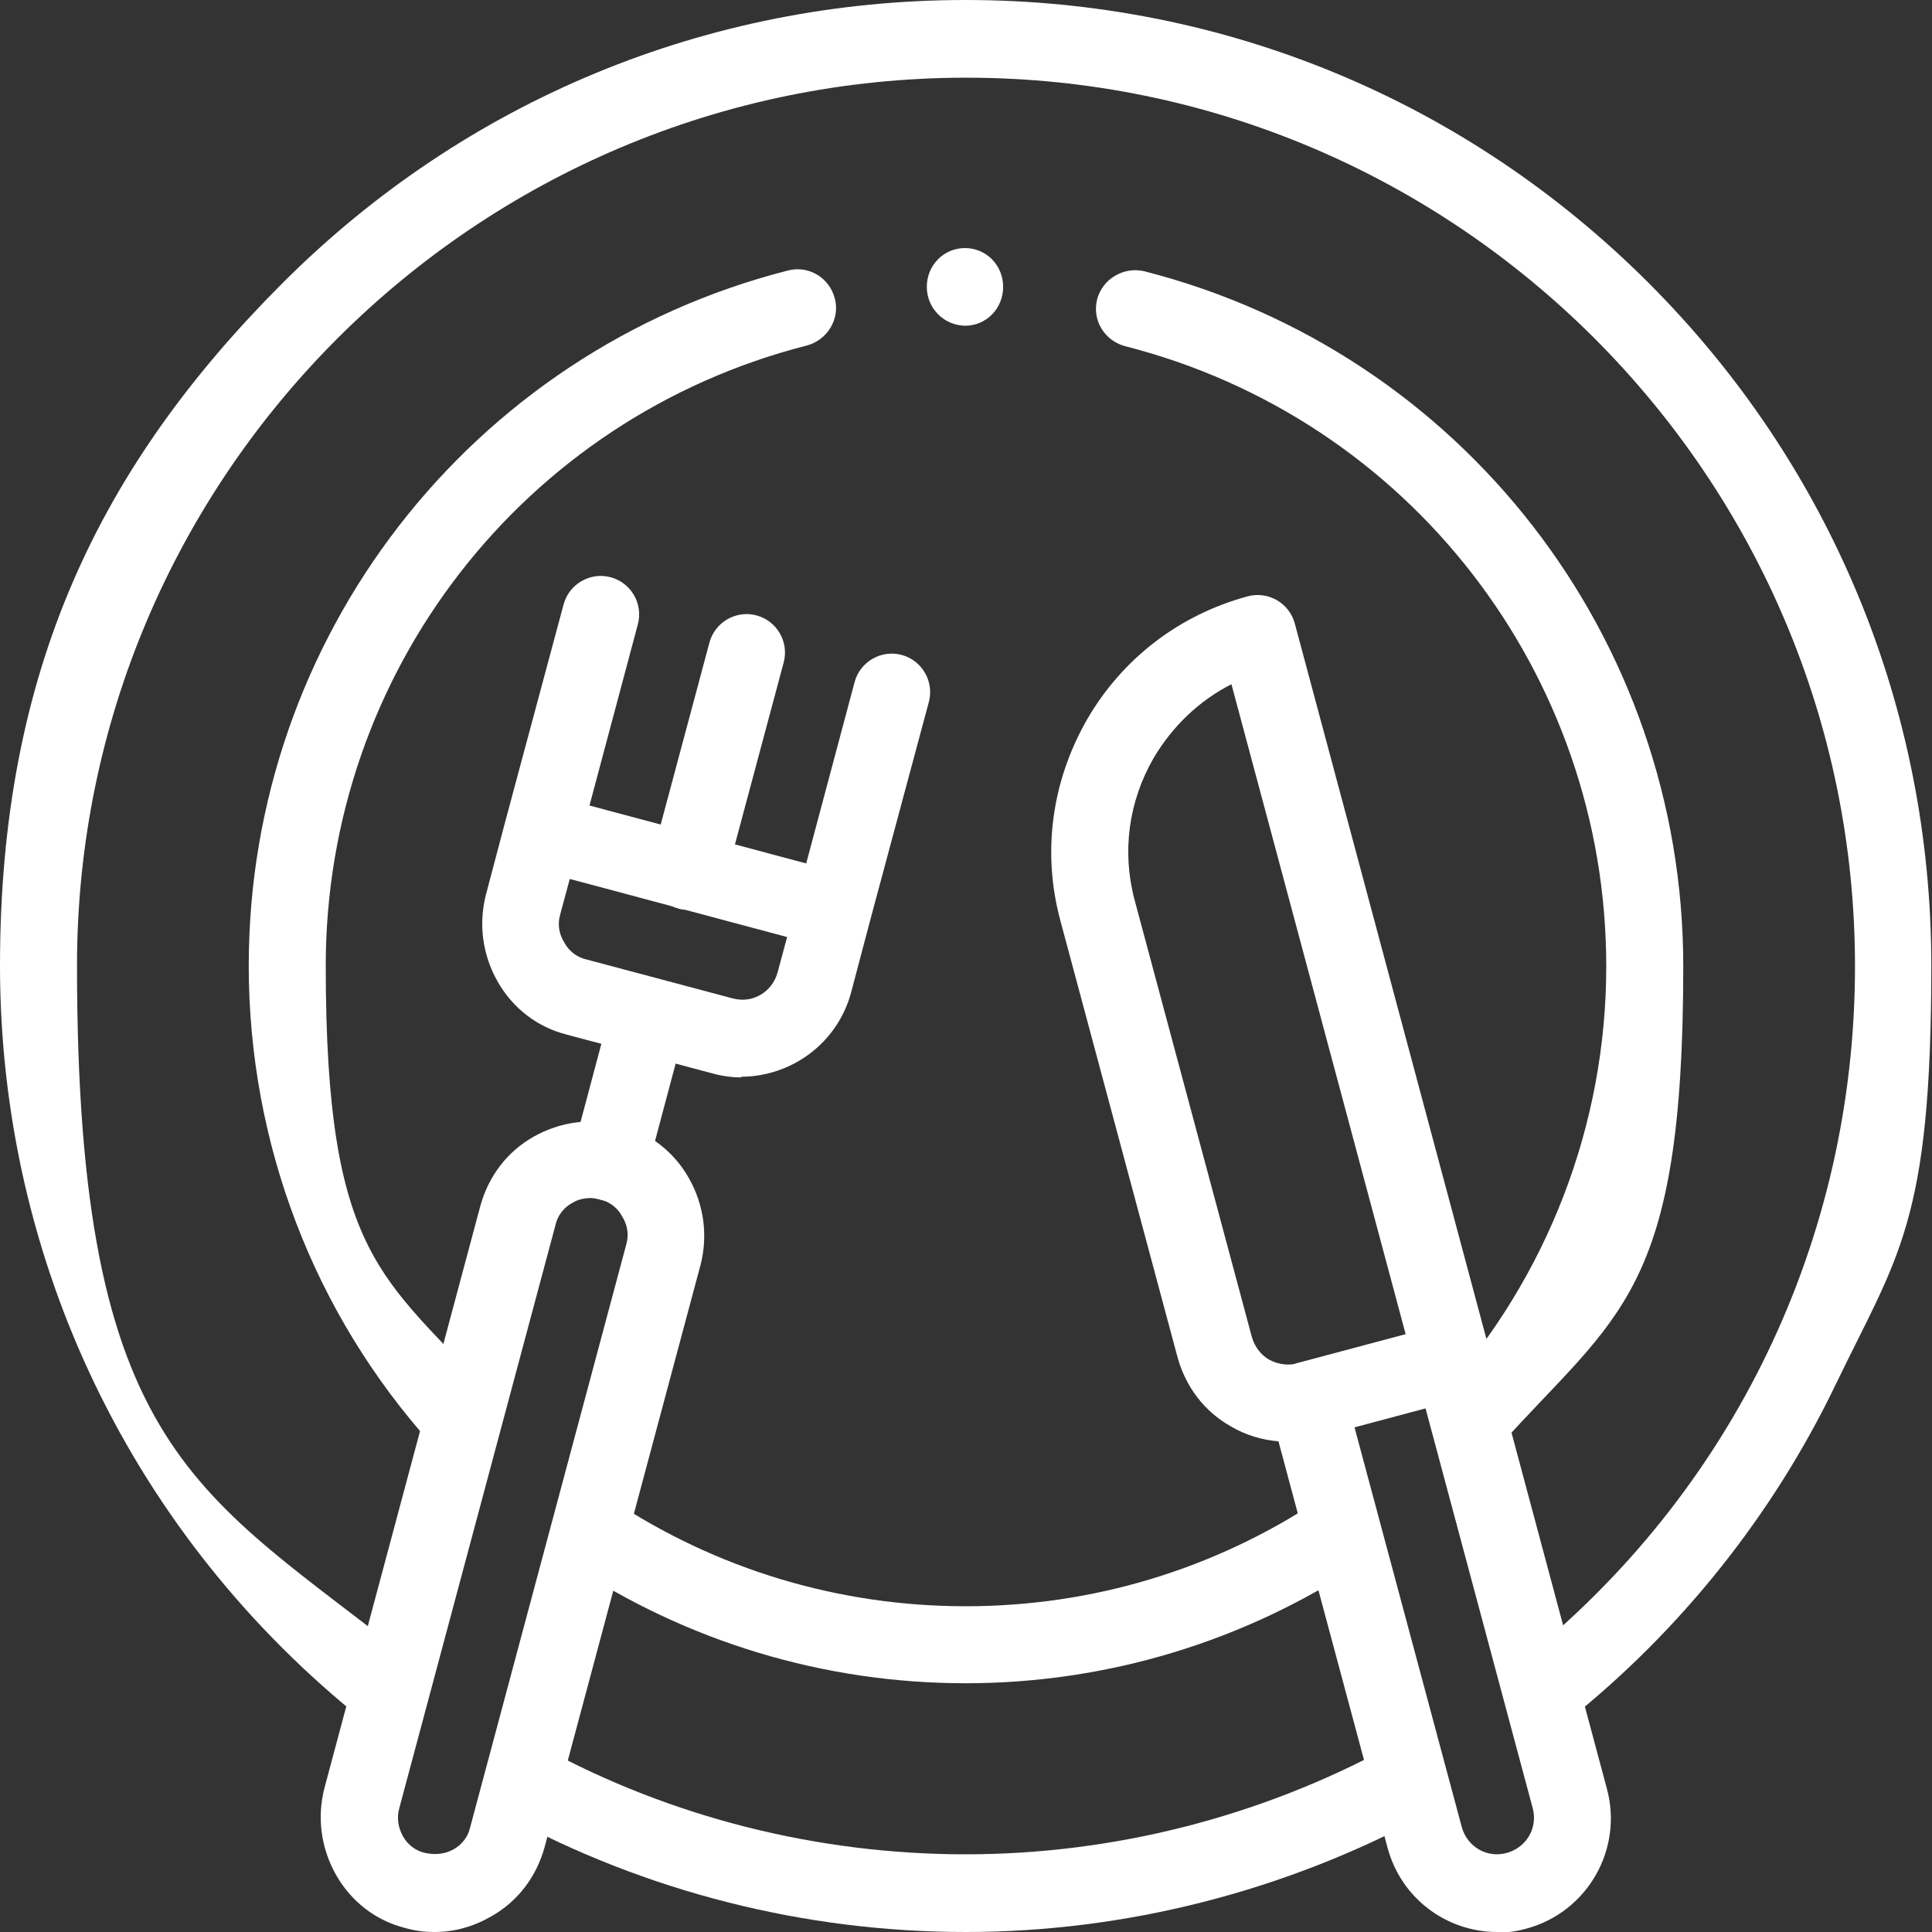 <?xml version="1.0" encoding="UTF-8"?>
<svg xmlns="http://www.w3.org/2000/svg" version="1.1" viewBox="0 0 283.5 283.5">
  <rect x="0" y="0" width="283.5" height="283.5" fill="#333333" stroke="none"/>
  <defs>
    <style>
      .cls-1 {
        fill: #fff;
      }
    </style>
  </defs>
  <!-- Generator: Adobe Illustrator 28.6.0, SVG Export Plug-In . SVG Version: 1.2.0 Build 709)  -->
  <g>
    <g id="Layer_1">
      <g id="svg243">
        <g id="g253">
          <g id="g259">
            <path class="cls-1" d="M108.8,158.1c-1.4,0-2.9-.2-4.3-.6l-21.4-5.7c-4.3-1.1-7.9-3.9-10.1-7.8-2.2-3.9-2.8-8.4-1.7-12.7l2.8-10.6s0,0,0,0,0,0,0,0l8.6-32c.8-3,3.9-4.8,6.9-4,3,.8,4.8,3.9,4,6.9l-7.1,26.6,31.8,8.5,7.1-26.6c.8-3,3.9-4.8,6.9-4,3,.8,4.8,3.9,4,6.9l-8.6,32s0,0,0,0,0,0,0,0l-2.8,10.6c-2,7.5-8.8,12.4-16.2,12.4h0ZM83.6,129l-1.4,5.2c-.4,1.4-.2,2.8.6,4.1.7,1.3,1.9,2.2,3.3,2.5l21.4,5.7c2.9.8,5.8-.9,6.6-3.8l1.4-5.2-31.8-8.5h0Z"/>
          </g>
          <g id="g263">
            <path class="cls-1" d="M101,133.5c-.5,0-1,0-1.5-.2-3-.8-4.8-3.9-4-6.9l8.6-32.1c.8-3,3.9-4.8,6.9-4,3,.8,4.8,3.9,4,6.9l-8.6,32.1c-.7,2.5-3,4.2-5.5,4.2h0Z"/>
          </g>
          <g id="g267">
            <path class="cls-1" d="M63.7,283.5c-1.5,0-2.9-.2-4.3-.6-4.3-1.1-7.9-3.9-10.1-7.8-2.2-3.9-2.8-8.4-1.7-12.7l22.9-85.5c1.2-4.3,3.9-7.9,7.8-10.1,3.9-2.2,8.4-2.8,12.7-1.7h0c4.3,1.1,7.9,3.9,10.1,7.8,2.2,3.9,2.8,8.4,1.7,12.7l-22.9,85.5c-1.2,4.3-3.9,7.9-7.8,10.1-2.6,1.5-5.4,2.3-8.3,2.3h0ZM86.7,175.8c-.9,0-1.9.2-2.7.7-1.3.7-2.2,1.9-2.5,3.3l-22.9,85.5c-.4,1.4-.2,2.8.5,4.1s1.9,2.2,3.3,2.5,2.8.2,4.1-.5c1.3-.7,2.2-1.9,2.5-3.3l22.9-85.5c.4-1.4.2-2.8-.6-4.1-.7-1.3-1.9-2.2-3.3-2.5h0c-.5-.1-.9-.2-1.4-.2h0Z"/>
          </g>
          <g id="g271">
            <path class="cls-1" d="M89.5,176.2c-.5,0-1,0-1.5-.2-3-.8-4.8-3.9-4-6.9l5.7-21.4c.8-3,3.9-4.8,6.9-4,3,.8,4.8,3.9,4,6.9l-5.7,21.4c-.7,2.5-3,4.2-5.5,4.2h0Z"/>
          </g>
          <g id="g275">
            <path class="cls-1" d="M219.7,283.5c-7.4,0-14.1-4.9-16.1-12.4l-16-59.6c-2.4-.2-4.8-.9-7-2.2-3.9-2.2-6.6-5.8-7.8-10.1l-17.2-64.1c-2.7-10-1.3-20.4,3.9-29.5,5.2-9,13.6-15.4,23.6-18.1,3-.8,6.1,1,6.9,4l45.8,171h0c2.4,8.9-2.9,18.1-11.8,20.5-1.4.4-2.9.6-4.3.6h0ZM191.9,199.8c1,0,2,.3,2.8.8,1.3.8,2.2,2,2.6,3.4l17.2,64.1c.8,2.9,3.7,4.6,6.6,3.8,2.9-.8,4.6-3.7,3.8-6.6l-44.2-164.9c-4.7,2.4-8.6,6.1-11.4,10.8-3.7,6.4-4.7,13.8-2.8,20.9l17.2,64.1c.4,1.4,1.3,2.6,2.5,3.3,1.3.7,2.7.9,4.1.6.5-.1,1-.2,1.5-.2h0Z"/>
          </g>
          <g id="g279">
            <path class="cls-1" d="M191.9,211.1c-2.5,0-4.8-1.7-5.5-4.2-.8-3,1-6.1,4-6.9l21.4-5.7c3-.8,6.1,1,6.9,4,.8,3-1,6.1-4,6.9l-21.4,5.7c-.5.1-1,.2-1.5.2h0Z"/>
          </g>
          <g id="g283">
            <path class="cls-1" d="M141.7,283.5c-23.6,0-46.9-5.9-67.5-17.1-2.7-1.5-3.8-4.9-2.3-7.7,1.5-2.7,4.9-3.8,7.7-2.3,18.9,10.3,40.4,15.7,62.1,15.7s43.2-5.5,62.2-15.8c2.7-1.5,6.2-.5,7.7,2.3s.5,6.2-2.3,7.7c-20.7,11.2-44.1,17.2-67.6,17.2ZM226.5,253.9c-1.7,0-3.3-.7-4.4-2.1-1.9-2.4-1.5-6,.9-7.9,31.3-24.9,49.2-62.1,49.2-102.1,0-71.9-58.5-130.4-130.4-130.4S11.3,69.8,11.3,141.7s17.9,77.1,49.2,102c2.4,1.9,2.8,5.5.9,7.9-2,2.4-5.5,2.8-8,.9C19.5,225.5,0,185.1,0,141.7S14.7,68.3,41.5,41.5C68.3,14.7,103.9,0,141.7,0s73.4,14.7,100.2,41.5c26.8,26.8,41.5,62.4,41.5,100.2s-4.9,42.5-14.1,61.6c-9.2,19.1-22.8,36.1-39.4,49.3-1,.8-2.3,1.2-3.5,1.2h0Z"/>
          </g>
          <g id="g287">
            <path class="cls-1" d="M141.7,247c-20.8,0-40.9-6.1-58.1-17.5-2.6-1.7-3.3-5.2-1.6-7.8,1.7-2.6,5.2-3.3,7.8-1.6,15.4,10.2,33.3,15.6,51.9,15.6s36.5-5.4,52-15.7c2.6-1.7,6.1-1,7.8,1.6s1,6.1-1.6,7.8c-17.3,11.5-37.5,17.6-58.2,17.6h0ZM215.8,214c-1.4,0-2.7-.5-3.8-1.4-2.3-2.1-2.5-5.7-.4-8,15.5-17.3,24.1-39.6,24.1-62.8,0-43-29-80.4-70.6-91-3-.8-4.9-3.8-4.1-6.9.8-3,3.9-4.8,6.9-4.1,46.6,11.9,79.1,53.8,79.1,102s-9.6,51-27,70.4c-1.1,1.2-2.7,1.9-4.2,1.9h0ZM67.6,213.9c-1.6,0-3.1-.6-4.2-1.9-17.4-19.3-26.9-44.3-26.9-70.3,0-48.1,32.5-90.1,79.1-102,3-.8,6.1,1,6.9,4.1.8,3-1.1,6.1-4.1,6.9-41.6,10.6-70.6,48-70.6,91s8.5,45.5,24,62.7c2.1,2.3,1.9,5.9-.4,8-1.1,1-2.4,1.4-3.8,1.4h0Z"/>
          </g>
          <g id="g291">
            <path class="cls-1" d="M141.7,47.8c-3.1,0-5.7-2.5-5.7-5.7s2.5-5.7,5.6-5.7h0c3.1,0,5.6,2.5,5.6,5.7s-2.5,5.7-5.6,5.7h0Z"/>
          </g>
        </g>
      </g>
    </g>
  </g>
</svg>